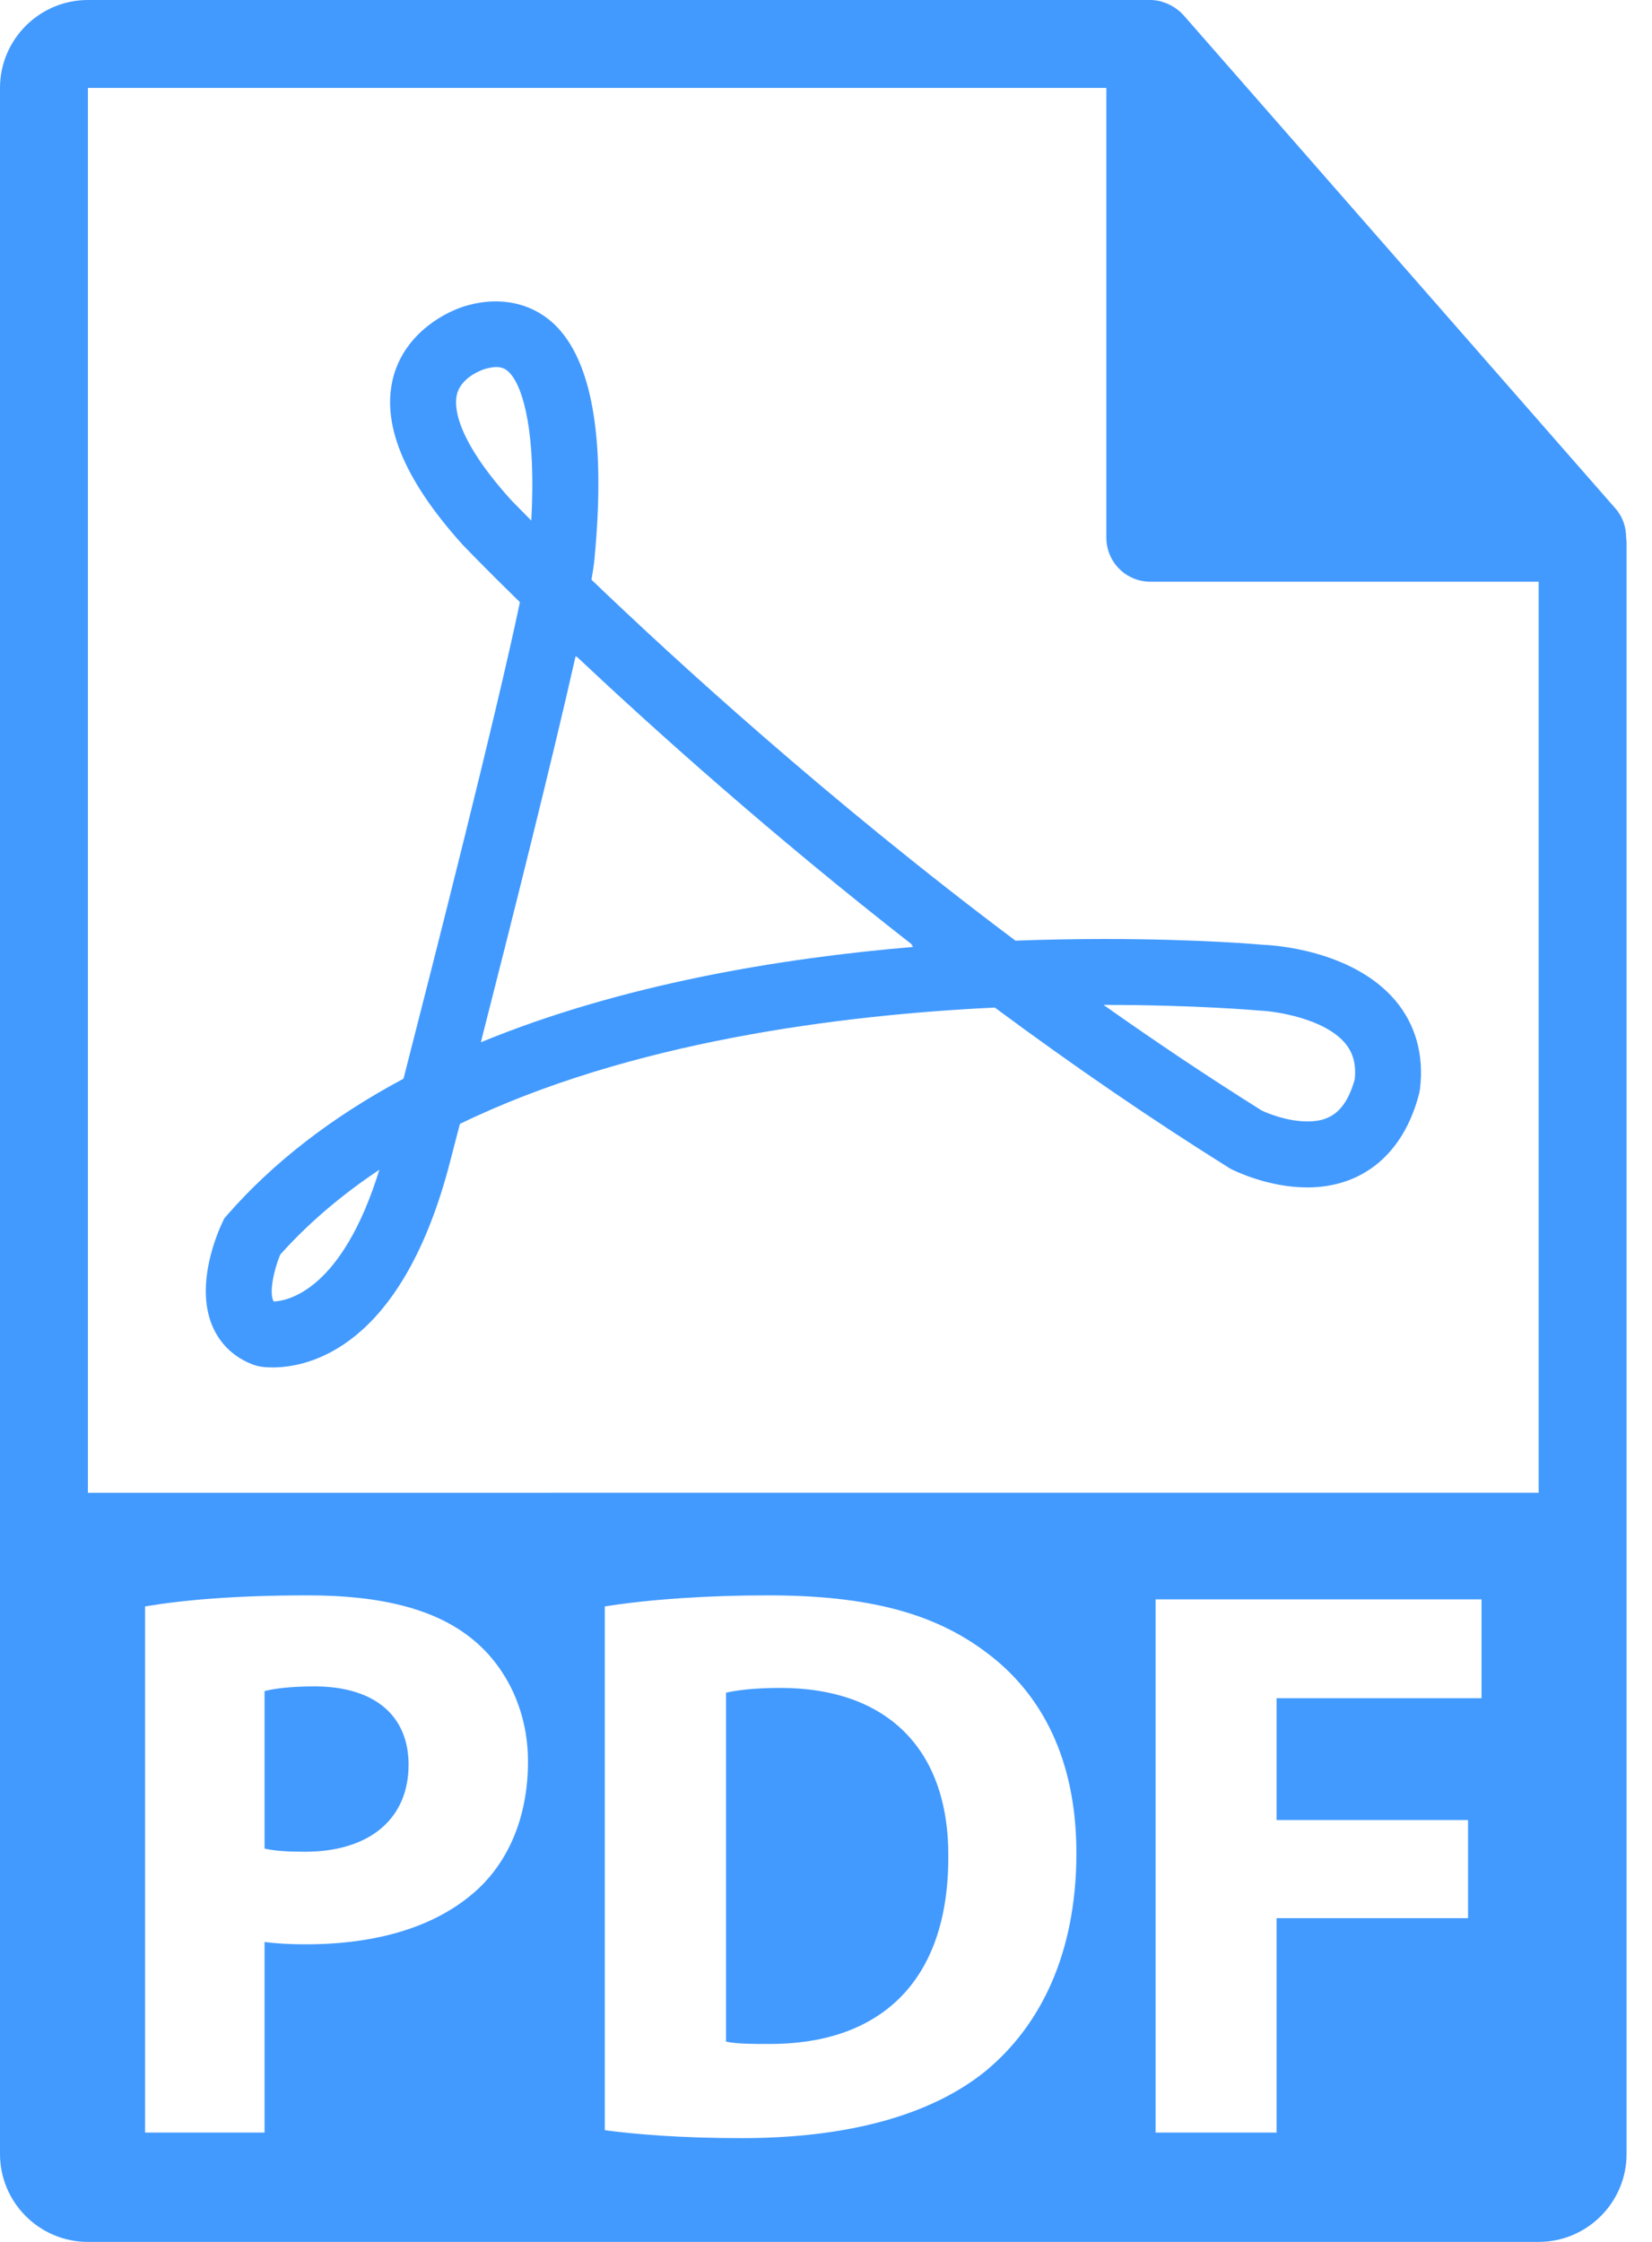 <svg width="28" height="38" viewBox="0 0 28 38" fill="none" xmlns="http://www.w3.org/2000/svg">
<path fill-rule="evenodd" clip-rule="evenodd" d="M13.23 28.61C12.774 28.61 12.479 28.651 12.305 28.691V34.605C12.479 34.645 12.761 34.645 13.016 34.645C14.866 34.658 16.073 33.639 16.073 31.48C16.086 29.602 14.987 28.61 13.23 28.61V28.61Z" fill="#429AFF"/>
<path fill-rule="evenodd" clip-rule="evenodd" d="M5.329 28.584C4.914 28.584 4.632 28.624 4.484 28.664V31.333C4.659 31.373 4.874 31.387 5.167 31.387C6.255 31.387 6.925 30.837 6.925 29.911C6.925 29.08 6.348 28.584 5.329 28.584V28.584Z" fill="#429AFF"/>
<path d="M27.562 9.107C27.56 8.932 27.504 8.76 27.385 8.624L20.058 0.255C20.056 0.252 20.053 0.252 20.052 0.25C20.008 0.201 19.958 0.161 19.904 0.125C19.888 0.115 19.871 0.106 19.854 0.096C19.808 0.071 19.759 0.05 19.707 0.034C19.694 0.03 19.681 0.025 19.668 0.021C19.612 0.008 19.555 0 19.497 0H1.49C0.669 0 0 0.669 0 1.49V36.51C0 37.332 0.668 38 1.49 38H26.078C26.9 38 27.569 37.332 27.569 36.51V9.19C27.569 9.162 27.564 9.135 27.561 9.107L27.562 9.107ZM8.118 32.003C7.421 32.66 6.388 32.956 5.181 32.956C4.913 32.956 4.671 32.942 4.484 32.916V36.147H2.459V27.229C3.089 27.122 3.975 27.041 5.222 27.041C6.482 27.041 7.381 27.283 7.984 27.765C8.561 28.221 8.949 28.972 8.949 29.857C8.949 30.742 8.654 31.493 8.118 32.003L8.118 32.003ZM16.741 35.075C15.79 35.865 14.342 36.241 12.572 36.241C11.512 36.241 10.762 36.174 10.251 36.107V27.229C11.002 27.109 11.982 27.041 13.014 27.041C14.729 27.041 15.843 27.35 16.715 28.007C17.654 28.704 18.244 29.817 18.244 31.413C18.243 33.143 17.613 34.337 16.741 35.074V35.075ZM25.111 28.785H21.637V30.85H24.882V32.513H21.637V36.147H19.586V27.109H25.111V28.785ZM1.49 25.303V1.49H18.752V9.115C18.752 9.526 19.085 9.86 19.497 9.86H26.079L26.079 25.302L1.49 25.303Z" fill="#429AFF"/>
<path d="M21.432 16.016C21.388 16.012 20.338 15.916 18.726 15.916C18.221 15.916 17.713 15.926 17.211 15.944C14.028 13.556 11.421 11.166 10.025 9.826C10.051 9.679 10.068 9.562 10.076 9.472C10.261 7.529 10.056 6.218 9.47 5.573C9.087 5.153 8.524 5.013 7.936 5.173C7.572 5.268 6.897 5.622 6.68 6.342C6.442 7.138 6.825 8.104 7.833 9.224C7.849 9.241 8.191 9.6 8.812 10.207C8.409 12.133 7.351 16.288 6.839 18.284C5.634 18.927 4.63 19.703 3.853 20.592L3.802 20.651L3.769 20.72C3.689 20.889 3.306 21.761 3.594 22.462C3.725 22.781 3.971 23.014 4.304 23.136L4.394 23.16C4.394 23.16 4.474 23.178 4.617 23.178C5.238 23.178 6.772 22.851 7.595 19.818L7.795 19.05C10.668 17.654 14.258 17.203 16.861 17.078C18.2 18.071 19.532 18.983 20.823 19.79L20.865 19.815C20.928 19.847 21.494 20.126 22.157 20.127C23.104 20.127 23.796 19.546 24.054 18.532L24.067 18.463C24.139 17.884 23.993 17.362 23.646 16.954C22.915 16.094 21.554 16.02 21.431 16.015L21.432 16.016ZM4.64 22.06C4.634 22.053 4.631 22.047 4.628 22.039C4.566 21.89 4.64 21.529 4.75 21.265C5.218 20.741 5.781 20.26 6.43 19.827C5.798 21.873 4.879 22.05 4.64 22.06L4.64 22.06ZM8.653 8.465C7.682 7.385 7.697 6.849 7.749 6.669C7.835 6.367 8.221 6.253 8.225 6.252C8.42 6.199 8.538 6.21 8.643 6.325C8.881 6.587 9.086 7.376 9.005 8.824C8.776 8.593 8.653 8.465 8.653 8.465L8.653 8.465ZM8.151 17.666L8.168 17.602L8.166 17.603C8.652 15.699 9.353 12.912 9.756 11.122L9.771 11.136L9.772 11.127C11.076 12.355 13.075 14.151 15.469 16.019L15.442 16.02L15.482 16.05C13.227 16.24 10.533 16.685 8.151 17.666L8.151 17.666ZM22.962 18.291C22.79 18.922 22.46 19.008 22.157 19.008C21.806 19.008 21.467 18.862 21.39 18.826C20.511 18.276 19.612 17.675 18.704 17.033H18.726C20.282 17.033 21.318 17.127 21.359 17.13C21.619 17.14 22.441 17.262 22.795 17.678C22.934 17.841 22.987 18.037 22.962 18.291L22.962 18.291Z" fill="#429AFF"/>
</svg>
